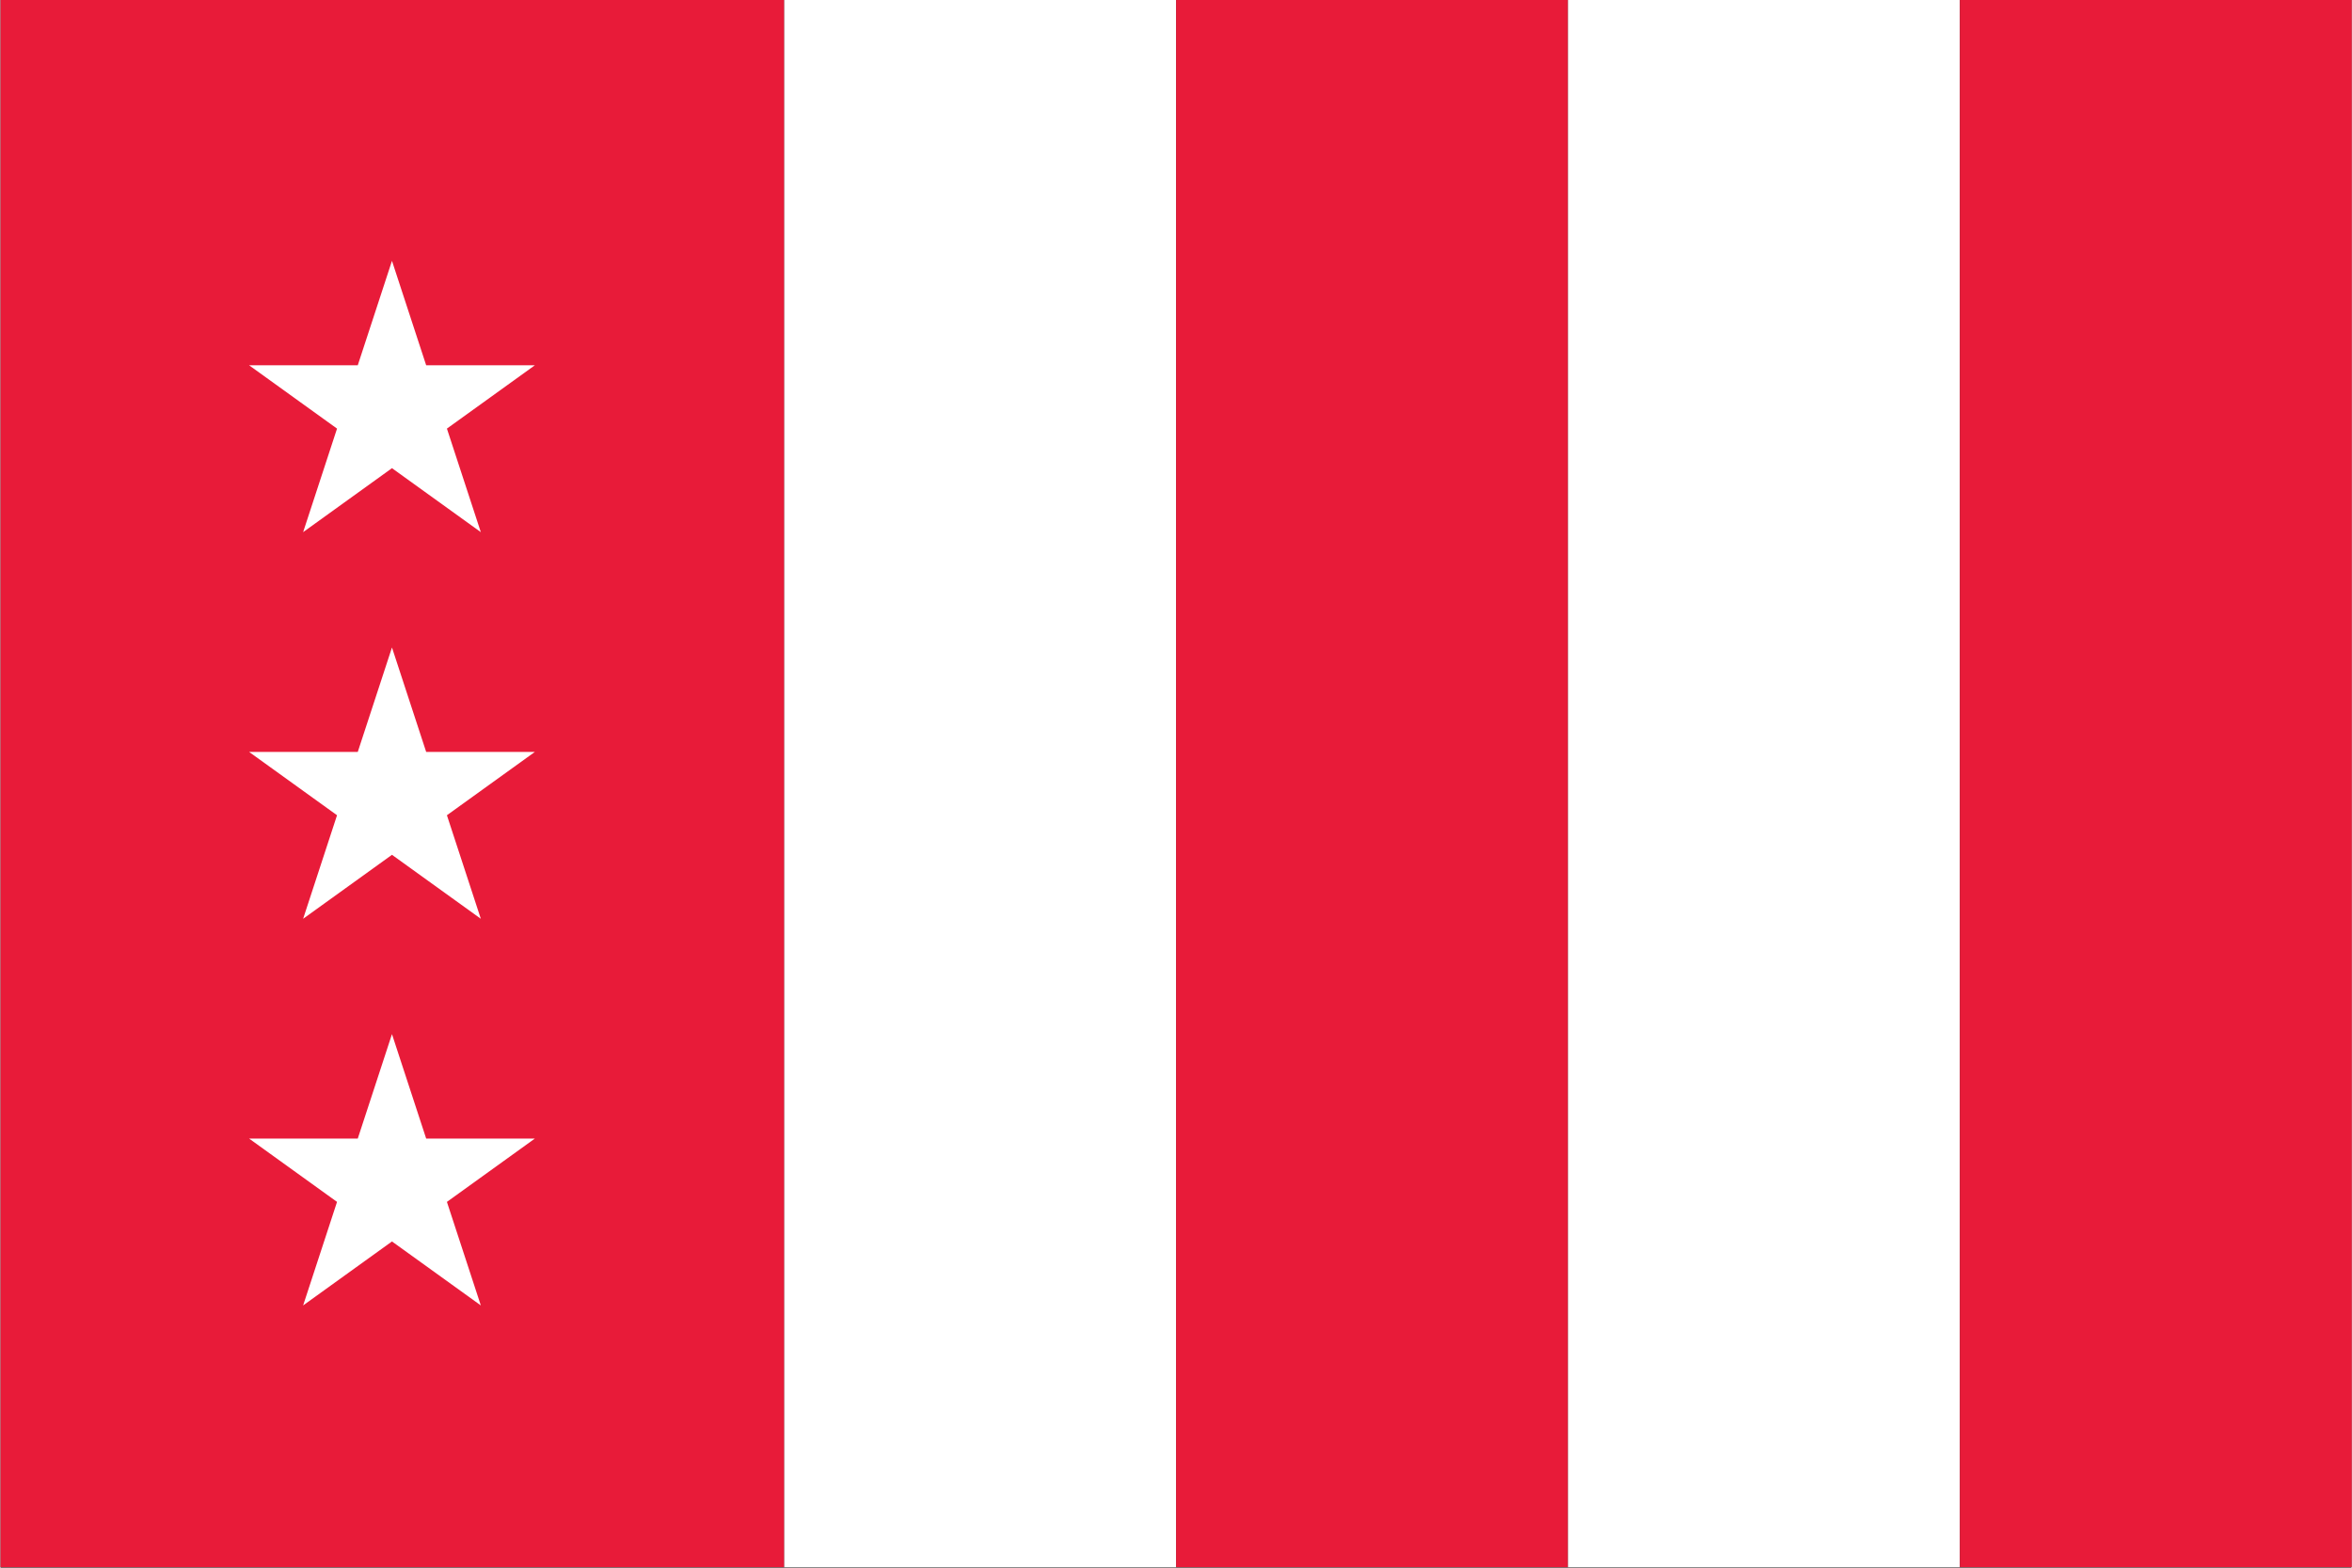 <svg height="600" viewBox="0 0 238.1 158.8" width="900" xmlns="http://www.w3.org/2000/svg" xmlns:xlink="http://www.w3.org/1999/xlink"><rect x="0" y="0" width="238.1" height="158.8" fill="#333333" stroke="none"/><g fill-rule="evenodd"><path d="m0 0h79.375v158.75h-79.375z" fill="#e81b39" stroke-width=".297"/><g stroke-width=".21"><path d="m79.375 0h39.688v158.75h-39.688z" fill="#fff"/><path d="m119.062 0h39.688v158.75h-39.688z" fill="#e81b39"/><path d="m158.75 0h39.688v158.75h-39.688z" fill="#fff"/><path d="m198.438 0h39.688v158.75h-39.688z" fill="#e81b39"/></g></g><g transform="matrix(1.216 0 0 1.216 -81.953 -82.045)"><path id="a" d="m100 89.2 7.4 22.6-19.3-13.9h23.8l-19.3 13.9z" fill="#fff"/><use height="100%" width="100%" xlink:href="#a" y="32.208"/><use height="100%" width="100%" xlink:href="#a" y="64.417"/></g></svg>
